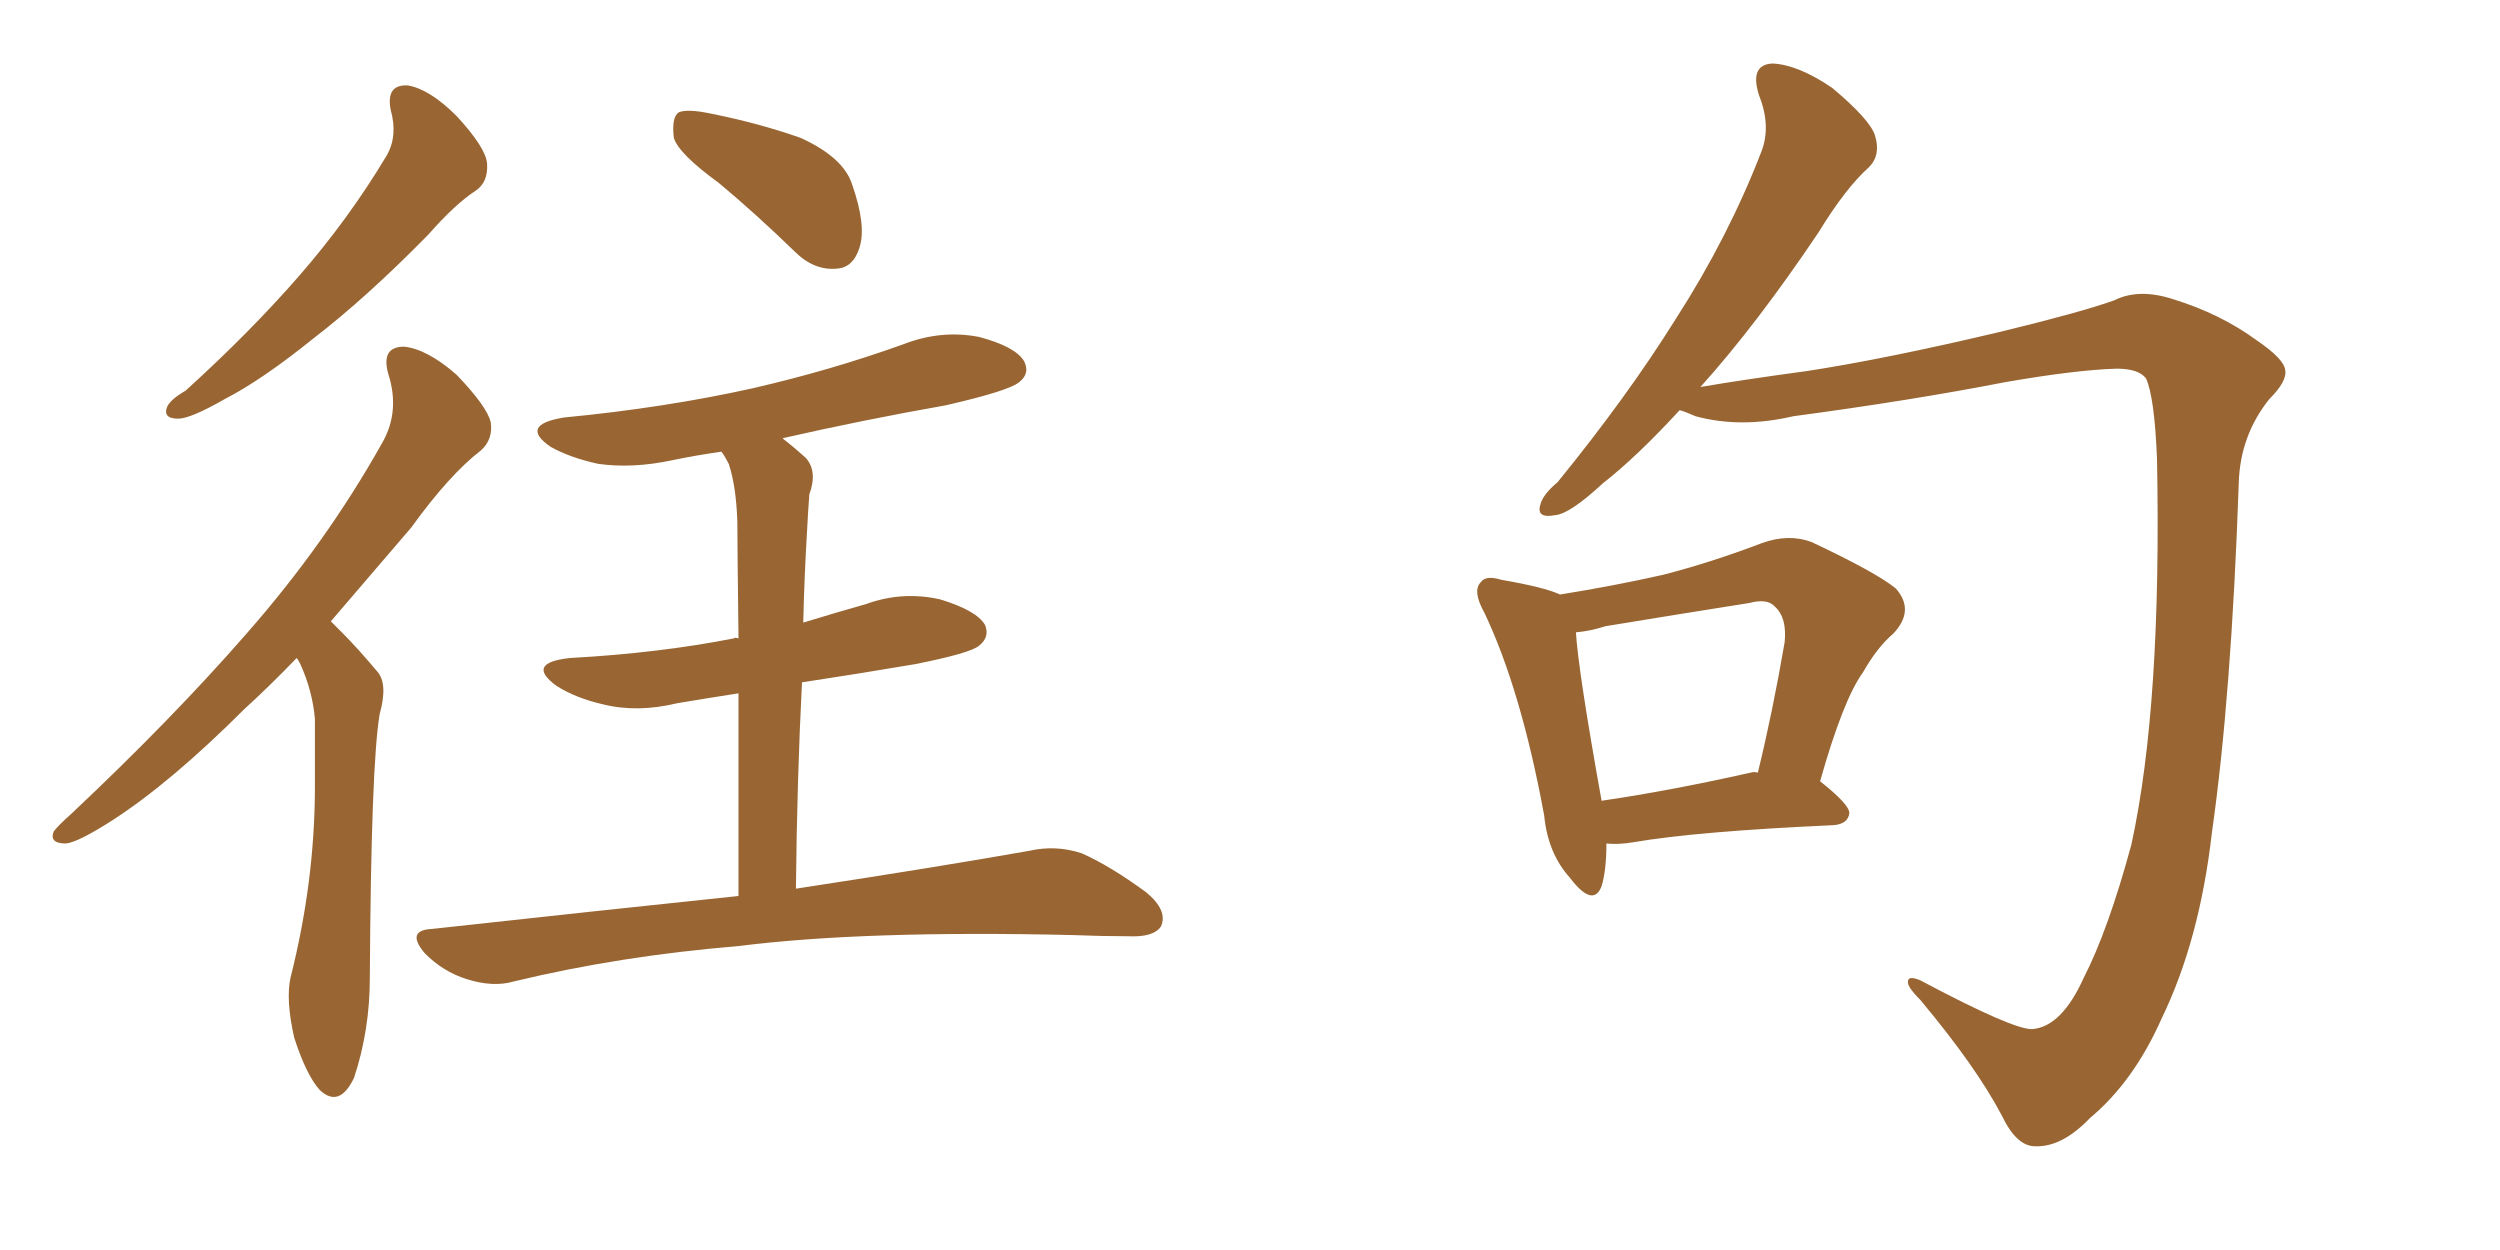 <svg xmlns="http://www.w3.org/2000/svg" xmlns:xlink="http://www.w3.org/1999/xlink" width="300" height="150"><path fill="#996633" padding="10" d="M46.88 13.18L46.88 13.18Q46.29 10.11 48.93 10.25L48.93 10.25Q51.56 10.69 54.79 13.92L54.79 13.92Q58.30 17.72 58.45 19.63L58.45 19.63Q58.59 21.83 57.13 22.85L57.13 22.85Q54.64 24.46 51.42 28.13L51.42 28.13Q43.95 35.74 37.65 40.58L37.65 40.58Q31.49 45.56 26.95 47.90L26.95 47.90Q22.85 50.24 21.39 50.24L21.39 50.24Q19.48 50.24 20.07 48.78L20.07 48.78Q20.51 47.90 22.27 46.88L22.27 46.88Q30.03 39.84 35.89 33.11L35.89 33.11Q41.89 26.22 46.44 18.60L46.44 18.60Q47.75 16.26 46.88 13.18ZM35.60 78.96L35.60 78.96Q32.37 82.32 29.30 85.11L29.30 85.11Q20.51 93.90 13.48 98.44L13.48 98.44Q9.38 101.07 7.91 101.22L7.91 101.22Q5.86 101.22 6.45 99.76L6.45 99.76Q7.03 99.02 8.50 97.71L8.50 97.71Q20.65 86.28 29.59 76.03L29.59 76.03Q39.11 65.19 45.85 53.17L45.85 53.17Q48.05 49.37 46.58 44.82L46.58 44.82Q45.70 41.60 48.49 41.60L48.49 41.60Q51.27 41.89 54.79 44.97L54.79 44.97Q58.45 48.78 58.89 50.68L58.89 50.68Q59.18 52.73 57.71 54.05L57.71 54.05Q53.91 56.98 49.37 63.28L49.37 63.28Q44.24 69.29 39.70 74.56L39.70 74.56Q40.43 75.29 41.02 75.88L41.02 75.88Q42.92 77.78 45.26 80.57L45.26 80.57Q46.58 82.03 45.56 85.69L45.56 85.69Q44.53 91.70 44.38 117.33L44.38 117.33Q44.38 123.63 42.48 129.35L42.48 129.35Q40.72 133.01 38.38 130.81L38.38 130.81Q36.77 129.05 35.30 124.51L35.30 124.51Q34.28 119.97 34.86 117.33L34.86 117.33Q37.79 105.76 37.79 94.34L37.79 94.34Q37.79 90.38 37.79 86.28L37.79 86.28Q37.50 82.91 36.04 79.69L36.04 79.69Q35.74 79.10 35.60 78.96ZM86.28 21.97L86.28 21.97Q81.45 18.46 80.86 16.55L80.86 16.55Q80.57 14.06 81.45 13.48L81.45 13.48Q82.47 13.04 85.25 13.62L85.25 13.62Q91.11 14.79 96.09 16.55L96.09 16.55Q101.22 18.90 102.25 22.12L102.25 22.12Q104.00 27.10 103.13 29.74L103.13 29.74Q102.39 32.08 100.49 32.23L100.49 32.23Q97.71 32.52 95.36 30.18L95.36 30.18Q90.67 25.63 86.28 21.97ZM95.51 106.64L95.51 106.64L95.51 106.64Q112.79 104.00 123.49 102.10L123.49 102.10Q126.71 101.37 129.79 102.39L129.79 102.39Q133.15 103.86 137.55 107.08L137.55 107.08Q140.19 109.28 139.31 111.18L139.31 111.18Q138.43 112.50 135.35 112.35L135.35 112.35Q132.28 112.35 128.76 112.21L128.76 112.21Q103.71 111.62 88.62 113.53L88.62 113.53Q74.41 114.70 61.67 117.77L61.67 117.77Q59.18 118.51 55.96 117.48L55.96 117.48Q53.17 116.60 50.98 114.40L50.98 114.40Q48.63 111.62 51.86 111.47L51.86 111.47Q71.78 109.28 88.62 107.52L88.62 107.52Q88.62 92.87 88.62 83.20L88.62 83.20Q84.81 83.79 81.30 84.38L81.30 84.38Q76.46 85.55 72.36 84.52L72.36 84.52Q69.14 83.79 66.80 82.32L66.80 82.32Q62.99 79.54 68.41 78.96L68.41 78.96Q79.10 78.37 88.04 76.61L88.04 76.61Q88.18 76.46 88.62 76.61L88.62 76.61Q88.48 64.89 88.48 62.55L88.48 62.55Q88.33 58.30 87.45 55.66L87.45 55.66Q87.01 54.79 86.57 54.20L86.57 54.20Q83.50 54.64 80.71 55.22L80.71 55.22Q75.88 56.25 71.78 55.66L71.78 55.66Q68.41 54.93 66.06 53.61L66.06 53.61Q62.26 50.98 67.68 50.10L67.68 50.10Q79.83 48.93 90.38 46.58L90.38 46.58Q99.90 44.38 108.40 41.31L108.40 41.31Q112.94 39.55 117.48 40.43L117.48 40.43Q121.88 41.60 122.90 43.36L122.90 43.36Q123.63 44.82 122.31 45.85L122.31 45.85Q121.14 46.88 113.53 48.63L113.53 48.63Q103.56 50.39 93.90 52.59L93.90 52.59Q95.21 53.61 96.68 54.93L96.68 54.93Q98.14 56.54 97.12 59.33L97.12 59.33Q96.97 61.23 96.83 64.01L96.83 64.01Q96.53 68.99 96.39 74.71L96.39 74.71Q100.20 73.54 103.86 72.51L103.86 72.51Q108.25 70.90 112.79 71.92L112.79 71.92Q117.19 73.24 118.21 75L118.21 75Q118.80 76.46 117.48 77.49L117.48 77.49Q116.46 78.37 109.86 79.69L109.86 79.69Q102.98 80.86 96.24 81.88L96.24 81.88Q95.65 93.31 95.51 106.64ZM243.90 123.49L243.90 123.49Q247.41 123.19 250.05 117.33L250.05 117.33Q252.98 111.62 255.76 101.37L255.76 101.37Q259.42 84.67 258.84 55.08L258.84 55.08Q258.54 47.61 257.52 45.41L257.52 45.41Q256.64 44.24 254.00 44.24L254.00 44.24Q249.17 44.38 240.67 45.85L240.67 45.85Q229.39 48.05 215.19 49.95L215.19 49.95Q208.89 51.42 203.47 49.95L203.47 49.95Q202.15 49.37 201.56 49.22L201.56 49.22Q196.44 54.79 192.33 58.01L192.33 58.01Q188.38 61.67 186.62 61.82L186.62 61.82Q184.28 62.26 184.86 60.50L184.86 60.50Q185.16 59.33 186.91 57.86L186.91 57.86Q195.26 47.61 201.12 38.23L201.12 38.23Q207.42 28.42 211.38 18.16L211.38 18.16Q212.55 15.09 211.08 11.43L211.08 11.43Q209.91 7.76 212.70 7.62L212.70 7.62Q215.77 7.76 219.87 10.55L219.87 10.55Q224.41 14.36 225 16.26L225 16.26Q225.73 18.60 224.27 20.07L224.27 20.07Q221.48 22.56 218.26 27.83L218.26 27.83Q210.79 38.96 204.05 46.44L204.05 46.44Q209.18 45.56 216.80 44.53L216.80 44.53Q226.32 43.07 239.94 39.84L239.94 39.84Q249.61 37.50 253.71 36.04L253.71 36.04Q256.64 34.57 260.74 35.89L260.74 35.89Q266.46 37.65 270.85 40.87L270.85 40.87Q274.07 43.07 274.22 44.38L274.22 44.38Q274.51 45.70 272.31 47.90L272.31 47.90Q268.80 52.29 268.65 58.01L268.65 58.01Q267.77 83.50 265.43 99.90L265.43 99.90Q263.96 112.79 259.42 122.17L259.42 122.17Q256.05 129.79 250.78 134.18L250.78 134.18Q247.41 137.70 244.19 137.55L244.19 137.55Q241.99 137.55 240.23 133.89L240.23 133.89Q237.16 128.03 230.42 119.97L230.42 119.97Q228.81 118.36 228.96 117.77L228.96 117.77Q228.96 117.04 230.42 117.63L230.42 117.63Q241.70 123.63 243.90 123.49ZM192.77 101.22L192.77 101.22Q192.77 104.44 192.19 106.35L192.19 106.35Q191.16 108.98 188.38 105.32L188.38 105.32Q185.74 102.39 185.30 97.85L185.30 97.85Q182.52 82.76 178.13 73.54L178.13 73.54Q176.66 70.90 177.69 69.87L177.69 69.87Q178.27 68.99 180.18 69.58L180.18 69.58Q185.30 70.46 187.21 71.34L187.21 71.34Q193.65 70.31 199.51 68.99L199.51 68.99Q205.22 67.53 211.38 65.19L211.38 65.19Q214.60 64.01 217.38 65.04L217.38 65.04Q225.15 68.70 227.49 70.61L227.49 70.61Q229.83 73.24 227.20 76.03L227.20 76.03Q225.29 77.64 223.54 80.71L223.54 80.71Q221.19 83.94 218.41 93.75L218.41 93.75Q221.92 96.53 221.92 97.56L221.92 97.56Q221.78 98.88 220.02 99.02L220.02 99.02Q203.61 99.76 196.00 101.07L196.00 101.07Q194.24 101.37 192.77 101.22ZM210.06 92.72L210.06 92.72L210.06 92.72Q210.50 92.58 210.94 92.72L210.94 92.72Q212.70 85.55 214.16 77.05L214.16 77.05Q214.45 74.12 212.99 72.80L212.99 72.80Q212.11 71.78 209.91 72.36L209.91 72.36Q201.56 73.68 192.63 75.15L192.63 75.15Q190.87 75.73 189.11 75.88L189.11 75.88Q189.40 80.57 192.19 96.09L192.19 96.09Q200.24 94.92 210.06 92.72Z"/></svg>